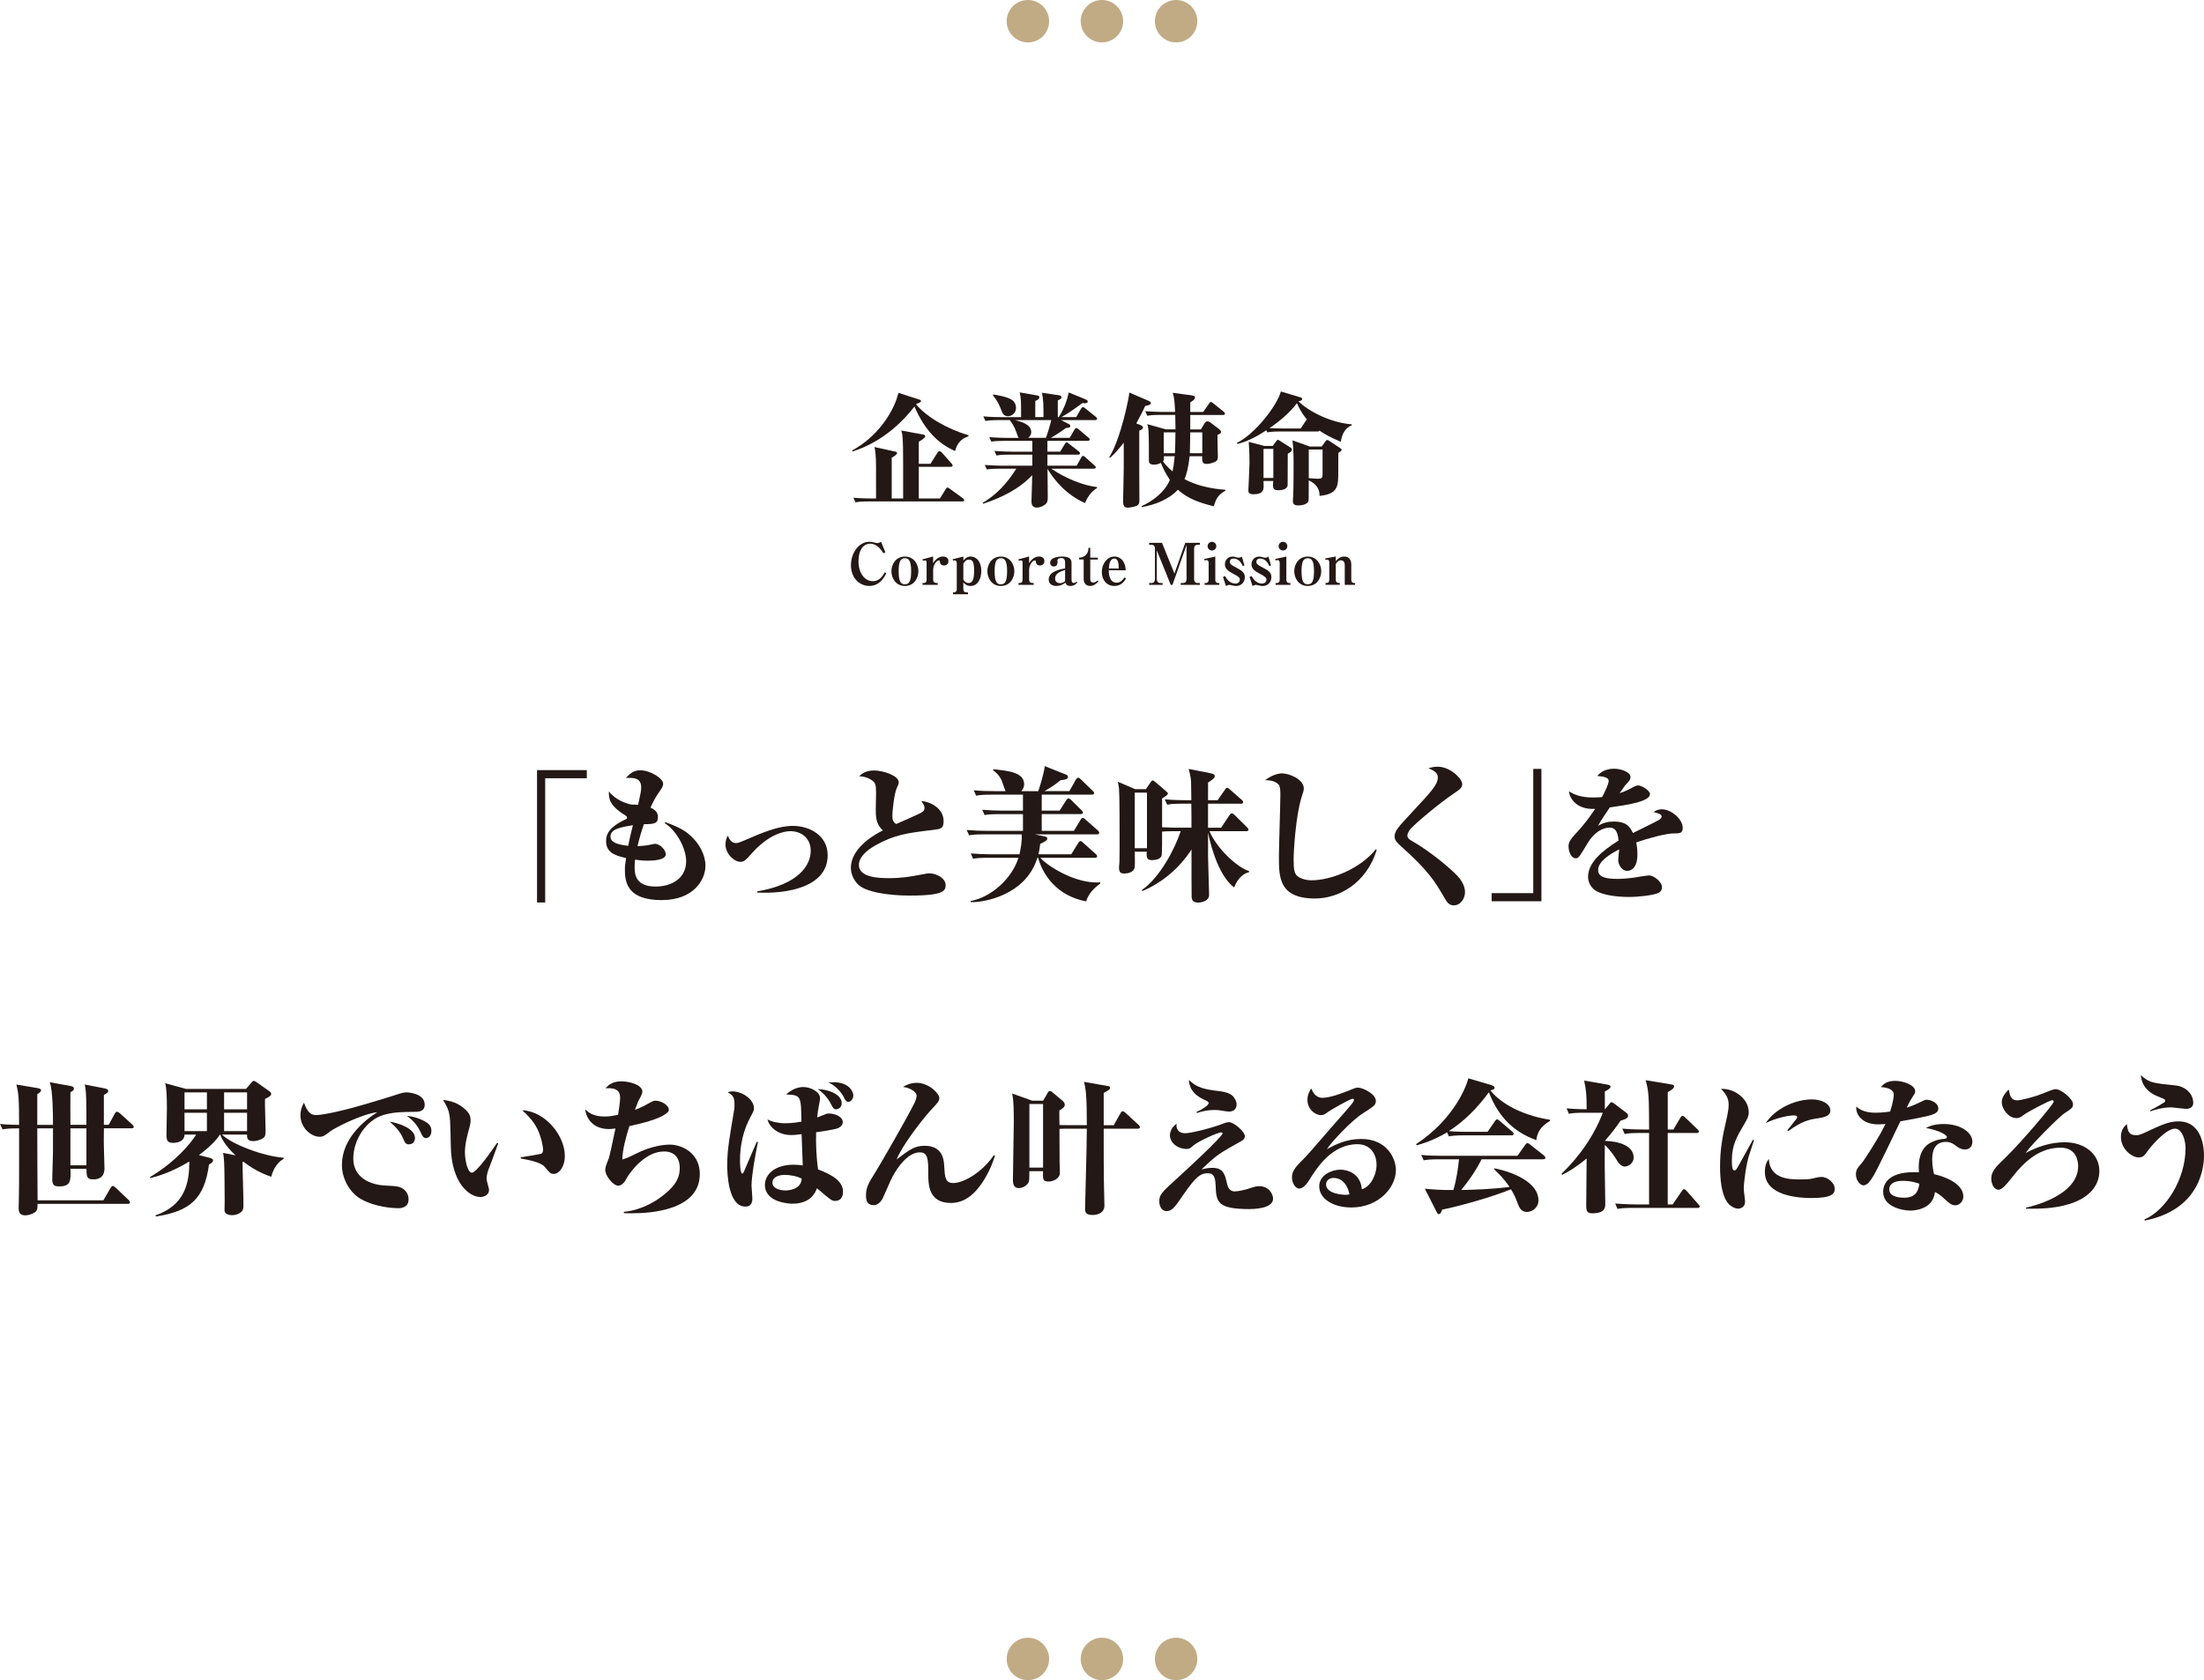 <?xml version="1.0" encoding="UTF-8"?>
<svg id="_レイヤー_2" data-name="レイヤー 2" xmlns="http://www.w3.org/2000/svg" viewBox="0 0 727.11 554.4">
  <defs>
    <style>
      .cls-1 {
        fill: #c1ab85;
      }

      .cls-1, .cls-2 {
        stroke-width: 0px;
      }

      .cls-2 {
        fill: #231815;
      }
    </style>
  </defs>
  <g id="_レイヤー_1-2" data-name="レイヤー 1">
    <g>
      <g>
        <g>
          <path class="cls-2" d="M319.44,144.02c-2.46.66-3.85,2.67-4.35,4.8-5.25-2.26-9.88-6.52-13.41-14.68-2.87,3.73-9.63,11.4-20.42,14.84l-.16-.33c9.02-4.84,14.06-13.61,15.29-19.02l6.77,2.17c.33.12.7.25.7.53,0,.41-.9.7-1.48.9l-.16.21c3.53,4.14,10.13,8.08,17.34,10.17l-.12.41ZM317.47,165.46h-30.83c-2.5,0-3.4.12-4.43.29l-.66-1.52c2.54.25,5.41.25,5.82.25h1.64c0-11.07.04-12.3-.16-14.56-.08-1.23-.25-1.89-.37-2.42l6.89,1.52c.21.04.57.16.57.49s-.45.78-1.76,1.52v13.45h3.77v-11.15c0-5.21-.04-7.09-.21-9.18-.08-1.15-.25-1.52-.41-2.09l7.17,1.31c.33.04.74.25.74.61,0,.49-1.39,1.35-2.13,1.8v7.26h3.85l2.34-3.69c.12-.16.33-.49.66-.49.25,0,.57.29.78.49l3.16,3.57s.37.41.37.66c0,.37-.29.45-.62.45h-10.54v10.46h6.97l1.93-3.12c.08-.16.33-.49.61-.49.12,0,.29.08.74.41l4.3,3.12c.21.12.41.37.41.66,0,.37-.37.41-.62.41Z"/>
          <path class="cls-2" d="M357.96,166c-6.31-2.79-10.17-7.63-12.38-11.27,0,.37.08,9.18.08,9.39,0,1.31-.21,1.6-.41,1.89-.53.7-1.93,1.48-3.2,1.48-1.76,0-1.76-1.56-1.76-2.09s.21-7.22.25-8.61c-4.35,4.63-10.29,7.5-16.2,9.43l-.16-.29c4.55-2.71,7.87-6.19,11.11-11.28h-5.29c-2.5,0-3.4.08-4.43.25l-.7-1.48c2.58.21,5.45.25,5.86.25h9.84v-3.65h-7.38c-2.5,0-3.4.08-4.43.29l-.7-1.52c2.58.2,5.45.25,5.86.25h6.64v-3.57h-9.1c-2.5,0-3.4.08-4.43.25l-.66-1.48c2.54.21,5.41.25,5.82.25h3.9c-.25-.29-.29-.45-.82-1.93-.57-1.72-1.35-2.87-2.13-3.94h-3.61c-2.5,0-3.4.12-4.43.29l-.7-1.52c2.58.25,5.45.25,5.86.25h6.6c0-5.78,0-6.07-.45-8.16l5.66.98c.29.04.82.16.82.61,0,.66-.66.94-1.35,1.23v5.33h2.71c0-3.94,0-5.41-.49-8.04l5.7.86c.45.08.7.25.7.66s-.12.49-1.19,1.02v5.49h.33c1.8-2.87,2.75-5.54,3.28-8.12l5.62,2.3c.25.12.66.33.66.7,0,.53-.78.57-1.07.57-.25,0-.57-.04-.7-.08-2.75,2.09-5.21,3.69-6.89,4.63h4.84l1.6-2.75c.16-.29.41-.53.66-.53s.53.25.78.45l3.44,2.75c.21.16.41.37.41.62,0,.41-.37.45-.62.45h-11.27l2.54,1.31c.21.08.53.29.53.66,0,.49-.49.57-1.48.66-1.8,1.35-3.77,2.58-4.96,3.24h6.23l1.6-2.75c.12-.21.33-.49.61-.49.12,0,.29.04.74.41l3.24,2.75c.21.16.41.33.41.61,0,.37-.33.45-.62.45h-13.33v3.57h4.22l1.52-2.54c.12-.2.37-.53.61-.53.21,0,.41.16.74.45l3.24,2.54c.25.16.41.37.41.62,0,.41-.37.45-.61.45h-10.13v3.65h9.64l1.52-2.71c.16-.29.37-.53.61-.53s.53.25.74.45l3.03,2.71c.25.25.41.37.41.61,0,.37-.33.45-.61.45h-14.06c4.92,3.36,10.74,5.58,15.09,6.07v.33c-2.01,1.07-3.44,3.53-3.98,4.96ZM332.59,137.34c-1.52,0-1.84-.94-2.42-2.42-.21-.53-.9-2.46-2.62-4.47l.21-.29c4.39.82,7.42,1.39,7.42,4.47,0,1.68-1.44,2.71-2.58,2.71ZM334.84,138.61c2.3.62,5.37,1.44,5.37,4.02,0,.98-.74,1.64-.98,1.85h5.82c.61-1.56,1.52-4.67,1.76-5.86h-11.97Z"/>
          <path class="cls-2" d="M377.82,133.94c-.49,1.11-1.27,2.71-2.95,5.78l1.19.45c.49.21,1.02.45,1.02.9,0,.53-.86.9-1.23,1.03v13.45c0,1.48.04,8.12.04,9.47,0,.7,0,1.56-1.11,1.97-.9.33-2.3.53-2.62.53-1.39,0-1.64-.82-1.64-2.13,0-.29.21-10.17.21-10.95v-8.36c-1.39,1.76-2.91,3.57-4.47,4.96l-.33-.12c3.89-6.27,6.6-20.05,6.64-21.4l5.99,2.58c.7.29,1.15.53,1.15.9,0,.57-1.11.82-1.89.94ZM400.41,167.06c-4.31-1.07-8.61-2.46-11.81-5.49-2.91,3.2-7.54,5-11.97,5.78v-.33c3.81-1.8,7.54-4.55,9.31-8.65-1.72-2.62-2.54-4.55-2.95-5.62-1.11.57-2.05.57-2.25.57-1.72,0-1.72-.86-1.72-1.48,0-8.77,0-10.17-.53-11.89l6.11,1.72h3.2c0-.74-.04-4.1-.08-4.76h-4.8c-2.5,0-3.4.08-4.43.29l-.66-1.52c2.54.2,5.41.25,5.82.25h4.02c-.16-3.32-.25-4.92-.82-6.31l5.94.78c.86.12,1.44.2,1.44.82,0,.57-.82,1.11-1.56,1.56v3.16h4.26l1.93-2.75c.21-.33.37-.53.62-.53.21,0,.33.04.78.41l3.44,2.79c.21.16.41.37.41.62,0,.41-.33.45-.62.45h-10.82v4.76h3.49l1.27-2.05c.21-.33.57-.62.82-.62.33,0,.7.12.98.33l2.71,2.05c.45.37.9.74.9,1.15,0,.37-.45.7-1.19.94-.04,1.11.12,6.11.12,7.13,0,.86-.08,1.39-1.07,1.85-.29.12-1.48.61-2.58.61-1.56,0-1.56-.9-1.52-2.54h-4.14c-.37,3.57-1.07,6.15-1.68,7.58,4.14,2.17,8.77,3.16,13.45,3.49v.33c-2.38,1.35-3.03,2.58-3.81,5.12ZM383.97,150.54c.04.98,0,1.35-.29,1.72,1.27,1.68,2.3,2.58,3.16,3.28.25-1.19.45-2.5.7-5h-3.57ZM383.93,142.67v6.89h3.69c.08-1.23.16-4.59.16-6.89h-3.85ZM396.64,142.67h-3.98c-.04,2.58-.08,6.35-.12,6.89h4.1v-6.89Z"/>
          <path class="cls-2" d="M442.35,145.78c-3.61-1.52-5.49-2.62-7.05-3.69-.08.12-.16.29-.62.29h-12.18c-2.5,0-3.4.12-4.43.29l-.29-.7c-1.8,1.19-5.66,3.61-9.51,4.51l-.25-.33c6.03-2.87,13.33-12.42,14.55-16.97l6.31,1.89c.45.12.7.25.7.62,0,.45-.53.57-1.19.74,3.57,3.57,11.11,7.13,17.55,7.58v.33c-2.17.86-3.24,2.91-3.61,5.45ZM424.84,149.72c0,1.07-.04,10.17-.04,10.37-.16,1.52-2.13,1.68-3.24,1.68-1.6,0-1.6-1.11-1.6-1.68,0-.04.08-1.27.08-1.39h-3.2c0,.29.04,1.6.04,1.89,0,1.31-.53,2.5-3.32,2.5-1.68,0-1.72-.78-1.72-1.31,0-.12.37-7.54.37-8.94s0-3.32-.25-7.05l5.12,1.35h2.79l1.11-1.48c.33-.45.41-.53.62-.53.16,0,.49.21.66.33l3.53,2.25c.21.12.41.37.41.7,0,.57-.7.94-1.35,1.31ZM420.08,148.12h-3.24v9.59h3.24v-9.59ZM427.87,133.03c-2.34,3.12-5.58,5.86-9.06,8.24,1.35.08,4.26.12,4.43.12h5.86l1.76-2.62q.12-.16.29-.37c-.62-.74-1.97-2.34-3.28-5.37ZM441.53,149.43c0,7.83,0,8.9-.25,10.21-.33,1.56-1.11,3.57-5.95,3.98.08-2.54-1.43-4.14-3.57-5.12,0,.82,0,6.31-.04,6.56-.21,1.72-3.24,1.72-3.44,1.72-1.68,0-1.76-.86-1.76-1.6,0-.25.12-1.44.12-1.72.12-2.5.12-9.59.12-10.86,0-2.21-.08-5.12-.37-7.3l5.74,2.05h3.9l1.15-1.6c.21-.29.41-.57.66-.57.21,0,.49.16.74.33l3.53,2.34c.25.16.49.29.49.57,0,.33-.37.57-1.07,1.02ZM436.32,148.33h-4.55v9.43c.49.04,2.01.21,2.87.21,1.68,0,1.68-.29,1.68-2.01v-7.63Z"/>
        </g>
        <g>
          <path class="cls-2" d="M291.43,182.56c-1.82-3.17-3.97-3.17-4.33-3.17-2.17,0-3.88,1.96-3.88,5.83s2.03,6.55,4.73,6.55c.51,0,2.49,0,3.91-2.93l.53.3c-.57,1.16-2.07,4.2-5.64,4.2-3.02,0-6.02-2.43-6.02-6.84,0-4.01,2.58-7.73,6.08-7.73.13,0,.84.02,1.6.23.57.17.74.21.95.21.44,0,.95-.19,1.31-.44l1.42,3.5-.67.28Z"/>
          <path class="cls-2" d="M294.08,188.49c0-2.17,1.37-4.84,4.45-4.84s4.45,2.66,4.45,4.84-1.35,4.86-4.45,4.86-4.45-2.72-4.45-4.86ZM300.59,188.49c0-3.57-.82-4.29-2.09-4.29-1.37,0-2.03.99-2.03,4.31.02,3.44.72,4.29,2.05,4.29s2.07-.82,2.07-4.31Z"/>
          <path class="cls-2" d="M304.34,192.38c.72,0,1.35,0,1.35-1.16v-5.19c0-.76,0-1.12-.53-1.12-.15,0-.46.06-.7.13l-.15-.46c1.39-.38,2.01-.53,3.53-.95v2.17c1.35-2.11,2.85-2.17,3.29-2.17,1.01,0,1.77.55,1.77,1.5,0,.68-.42,1.46-1.46,1.46-.46,0-1.29-.15-1.37-1.25-.02-.3-.06-.42-.3-.42-.91,0-1.92,1.67-1.92,3.1v3.19c0,.74.32,1.16,1.22,1.16h.3v.61h-5.02v-.61Z"/>
          <path class="cls-2" d="M314.41,195.48c.7,0,1.23-.11,1.23-1.16v-8.47c0-.63-.23-.95-.72-.95-.27,0-.4.06-.51.09l-.15-.44,3.55-.91v1.31c.48-.53,1.16-1.31,2.45-1.31,1.8,0,3.48,1.6,3.48,4.75,0,2.56-1.16,4.96-3.55,4.96-1.27,0-1.88-.65-2.38-1.18v2.15c0,.85.34,1.16,1.22,1.16h.32v.61h-4.94v-.61ZM317.81,191.3c.3.4.82,1.08,1.73,1.08,1.42,0,1.82-1.46,1.82-4.05,0-2.81-.46-3.67-1.69-3.67-.85,0-1.41.53-1.86,1.39v5.24Z"/>
          <path class="cls-2" d="M325.74,188.49c0-2.17,1.37-4.84,4.45-4.84s4.45,2.66,4.45,4.84-1.35,4.86-4.45,4.86-4.45-2.72-4.45-4.86ZM332.25,188.49c0-3.57-.82-4.29-2.09-4.29-1.37,0-2.03.99-2.03,4.31.02,3.44.72,4.29,2.05,4.29s2.07-.82,2.07-4.31Z"/>
          <path class="cls-2" d="M336,192.38c.72,0,1.35,0,1.35-1.16v-5.19c0-.76,0-1.12-.53-1.12-.15,0-.46.06-.7.13l-.15-.46c1.39-.38,2.01-.53,3.53-.95v2.17c1.35-2.11,2.85-2.17,3.29-2.17,1.01,0,1.77.55,1.77,1.5,0,.68-.42,1.46-1.46,1.46-.46,0-1.29-.15-1.37-1.25-.02-.3-.06-.42-.3-.42-.91,0-1.92,1.67-1.92,3.1v3.19c0,.74.32,1.16,1.22,1.16h.3v.61h-5.02v-.61Z"/>
          <path class="cls-2" d="M355.45,192.08c-.8,1.27-2.05,1.27-2.34,1.27-1.22,0-1.46-.66-1.63-1.1-.84.7-1.88,1.1-2.96,1.1-1.37,0-2.55-.65-2.55-2.13,0-2.66,3.72-3.36,5.41-3.69v-2.01c0-.63-.3-1.39-1.2-1.39-.27,0-1.33.11-1.33.72,0,.1.04.55.04.67,0,1.01-.66,1.41-1.22,1.41-.65,0-1.22-.46-1.22-1.22,0-2.07,3.67-2.07,3.93-2.07,3,0,3.12,1.29,3.12,2.24v5.15c0,.95.15,1.31.78,1.31.4,0,.7-.17.93-.4l.23.13ZM351.39,188.07c-1.61.51-3.31,1.12-3.31,2.83,0,1.46,1.33,1.52,1.61,1.52.38,0,1.14-.13,1.69-.67v-3.69Z"/>
          <path class="cls-2" d="M359.68,184.61v6.48c0,.68.28,1.12.99,1.12.57,0,1.03-.29,1.44-.68l.28.32c-.55.59-1.42,1.5-2.75,1.5-1.18,0-2.13-.74-2.13-2.36v-6.38h-1.5v-.61c.61-.04,1.16-.06,1.84-.55.78-.55,1.22-1.5,1.22-2.18v-.51h.61v3.25h2.49v.61h-2.49Z"/>
          <path class="cls-2" d="M371.47,190.9c-.49.8-1.5,2.45-3.82,2.45-2.56,0-4.16-1.99-4.16-4.62s1.73-5.09,4.18-5.09c.99,0,3.51.53,3.72,4.54h-5.6c-.02.72.04,4.1,2.58,4.1,1.31,0,2.09-1.01,2.64-1.77l.46.38ZM369.08,187.57c-.04-1.42-.08-3.25-1.44-3.25-1.62,0-1.75,2.26-1.82,3.25h3.27Z"/>
          <path class="cls-2" d="M383.35,179.12l4.1,10.14,3.57-10.14h4.84v.63h-.67c-.91,0-1.25.53-1.25,1.31v9.99c0,.85.42,1.33,1.25,1.33h.67v.61h-6.33v-.61h.65c.91,0,1.27-.48,1.27-1.33v-11.23l-4.64,13.17h-.57l-4.6-11.38v9.44c0,.85.42,1.33,1.25,1.33h.67v.61h-4.45v-.61h.67c.85,0,1.25-.51,1.25-1.33v-9.99c0-.8-.36-1.31-1.25-1.31h-.67v-.63h4.22Z"/>
          <path class="cls-2" d="M400.92,191.37c0,.48.27,1.01.95,1.01h.4v.61h-4.88v-.61h.4c.7,0,.95-.55.95-1.01v-5.6c0-.48-.15-.95-.7-.95-.04,0-.32,0-.65.11l-.11-.49,3.65-.8v7.73ZM401.27,180.22c0,.8-.65,1.42-1.44,1.42s-1.44-.63-1.44-1.42.67-1.44,1.44-1.44,1.44.63,1.44,1.44Z"/>
          <path class="cls-2" d="M410.55,186.59l-.57.17c-.34-.74-1.14-2.45-3.02-2.45-.91,0-1.25.53-1.25,1.06,0,.57.25.97,2.24,1.98,1.94.99,2.72,1.71,2.72,3.1,0,1.73-1.25,2.91-2.89,2.91-.17,0-.53-.02-1.12-.15-.13-.04-.97-.23-1.06-.23-.4,0-.87.23-1.16.38l-.97-3,.7-.27c1.2,2.47,3.15,2.47,3.44,2.47.68,0,1.41-.44,1.41-1.27,0-.65-.25-.97-2.24-2.01-1.63-.84-2.68-1.65-2.68-3.08s1.06-2.55,2.54-2.55c.21,0,.46,0,1.06.19.53.15.68.17.89.17.65,0,.91-.19,1.1-.36l.86,2.94Z"/>
          <path class="cls-2" d="M419.32,186.59l-.57.17c-.34-.74-1.14-2.45-3.02-2.45-.91,0-1.25.53-1.25,1.06,0,.57.25.97,2.24,1.98,1.94.99,2.72,1.71,2.72,3.1,0,1.73-1.25,2.91-2.89,2.91-.17,0-.53-.02-1.12-.15-.13-.04-.97-.23-1.06-.23-.4,0-.87.23-1.16.38l-.97-3,.7-.27c1.2,2.47,3.15,2.47,3.44,2.47.68,0,1.41-.44,1.41-1.27,0-.65-.25-.97-2.24-2.01-1.63-.84-2.68-1.65-2.68-3.08s1.06-2.55,2.55-2.55c.21,0,.46,0,1.06.19.53.15.68.17.89.17.65,0,.91-.19,1.1-.36l.85,2.94Z"/>
          <path class="cls-2" d="M424.36,191.37c0,.48.27,1.01.95,1.01h.4v.61h-4.88v-.61h.4c.7,0,.95-.55.95-1.01v-5.6c0-.48-.15-.95-.7-.95-.04,0-.32,0-.65.11l-.11-.49,3.65-.8v7.73ZM424.7,180.22c0,.8-.65,1.42-1.44,1.42s-1.44-.63-1.44-1.42.67-1.44,1.44-1.44,1.44.63,1.44,1.44Z"/>
          <path class="cls-2" d="M426.98,188.49c0-2.17,1.37-4.84,4.45-4.84s4.45,2.66,4.45,4.84-1.35,4.86-4.45,4.86-4.45-2.72-4.45-4.86ZM433.5,188.49c0-3.57-.82-4.29-2.09-4.29-1.37,0-2.03.99-2.03,4.31.02,3.44.72,4.29,2.05,4.29s2.07-.82,2.07-4.31Z"/>
          <path class="cls-2" d="M437.18,184.27l3.5-.63v1.52c.74-.82,1.5-1.52,2.83-1.52,1.65,0,2.28,1.27,2.28,2.58v5.11c0,.57.28,1.04.93,1.04h.3v.61h-3.38v-6.54c0-.72-.28-1.56-1.27-1.56-.8,0-1.22.53-1.69,1.2v5.22c0,1.06.74,1.06,1.31,1.06v.61h-4.69v-.61h.3c.65,0,.93-.36.93-1.06v-5.77c0-.27-.1-.87-.7-.87-.15,0-.23.02-.53.1l-.11-.49Z"/>
        </g>
        <g>
          <path class="cls-2" d="M179.86,256.79v41h-2.69v-43.68h16.42v2.69h-13.73Z"/>
          <path class="cls-2" d="M218.4,297.01c-10.9,0-12.24-5.23-12.24-9.94,0-1.1,0-1.39.38-3.94-4.22-.91-6.58-2.11-6.58-5.62,0-1.44.19-3.84,5.09-6.48.24-.14,1.44-.67,1.63-.82.14-.1.19-.24.19-.43,0-.34-.38-.62-.62-.77-5.28-3.26-5.42-5.47-5.38-7.87,2.3,2.93,5.71,3.89,6.53,4.13.86.24,1.1.24,3.12.29.82-3.74,1.01-4.61,1.01-5.76,0-3.12-2.5-3.12-4.18-3.12h-.86c1.82-2.02,3.12-2.5,4.85-2.5,3.12,0,7.44,2.64,7.44,4.42,0,.48-.14,1.06-.82,2.02-1.39,1.97-1.87,2.69-3.36,5.86,1.97.91,2.45,1.92,2.45,3.12,0,2.11-1.06,2.35-4.61,2.35-.58,1.58-1.54,4.66-2.11,7.25,1.39-.05,3.07-.19,4.51-.53.14-.05.91-.24,1.3-.24,1.44,0,3.5,1.92,3.5,3.46,0,1.97-4.27,2.11-6,2.11s-3.07-.19-4.13-.34c-.1.58-.14,1.3-.14,2.4,0,1.97,0,6.48,6.91,6.48,5.09,0,10.08-2.54,10.08-8.4,0-3.98-2.93-9.89-7.06-12.53l.14-.34c4.66,1.68,6.67,2.93,8.35,4.46,2.93,2.64,4.94,6.34,4.94,9.94,0,4.75-4.03,11.33-14.35,11.33ZM201.41,276.04c0,1.87,2.02,2.59,5.81,3.07.58-2.69,1.06-4.8,1.58-6.82-4.75.77-7.39,1.44-7.39,3.74Z"/>
          <path class="cls-2" d="M249.79,294.13c13.63-2.3,17.67-8.59,17.67-13.39,0-4.37-3.31-6.48-6.72-6.48-2.11,0-7.2,1.01-12.96,7.58-1.58,1.78-2.26,2.54-3.5,2.54-2.06,0-4.94-2.64-4.94-5.71,0-1.39.38-2.21.77-2.93.34.82,1.06,2.45,2.64,2.45.53,0,1.1-.14,2.69-.82,6.1-2.64,11.19-4.85,16.18-4.85,5.28,0,11.43,3.02,11.43,9.7,0,10.37-13.11,12.82-23.23,12.29v-.38Z"/>
          <path class="cls-2" d="M300.34,295.52c-7.3,0-14.79-1.15-17.33-3.74-1.3-1.34-2.3-3.31-2.3-5.38,0-7.01,8.69-11.47,10.56-12.39-2.35-2.11-2.35-4.61-2.35-7.06,0-.86.1-4.51.1-5.28,0-2.74-.24-3.41-1.34-4.18-.24-.19-1.87-1.3-4.22-1.34.58-.62,1.92-1.92,4.94-1.92,2.78,0,8.11,1.63,8.11,3.94,0,.38-.19.82-.72,2.02-.72,1.68-1.39,6.91-1.39,9.02,0,.72,0,1.97,1.25,2.69,1.34-.62,7.68-3.31,8.59-3.94.48-.29.77-.82.77-1.39,0-.72-.53-1.49-1.06-2.26,2.69.14,7.34,2.26,7.34,6.58,0,2.54-.82,2.64-3.7,2.98-8.4,1.01-12.48,1.54-18.82,5.09-.77.43-5.42,3.02-5.42,6.43,0,4.22,6.67,4.37,10.03,4.37,3.89,0,7.01-.48,10.9-1.25,1.39-.29,1.87-.34,2.3-.34,2.64,0,5.38,1.82,5.38,3.79,0,1.73-.05,3.55-11.62,3.55Z"/>
          <path class="cls-2" d="M358.37,297.44c-9.7-1.82-14.35-8.78-15.89-14.4h-.24c-3.84,12.43-17.76,14.79-21.99,14.64v-.38c6.62-1.2,13.58-7.3,15.75-14.26h-9.79c-3.31,0-4.27.14-5.18.34l-.77-1.78c2.26.19,4.51.29,6.82.29h9.26c.29-1.34.91-4.37.72-6.58h-12.15c-3.31,0-4.27.14-5.18.34l-.82-1.78c2.3.19,4.56.29,6.86.29h11.71v-5.52h-7.49c-3.31,0-4.27.14-5.18.29l-.77-1.73c2.26.19,4.56.29,6.82.29h6.62v-5.28h-10.23c-3.36,0-4.27.19-5.23.34l-.77-1.78c2.26.24,4.56.29,6.86.29h3.65c-.29-.48-1.1-3.07-1.34-3.6-.91-1.87-1.97-2.69-2.78-3.26v-.38c5.14.53,10.22,1.06,10.22,4.94,0,.96-.38,1.68-.91,2.3h5.57c.29-.82,1.78-5.28,2.16-8.26l6.96,2.78c.24.1.67.29.67.77,0,.86-1.2.96-2.45,1.1-1.58,1.34-2.69,2.06-5.28,3.6h8.21l2.16-3.84c.1-.19.43-.58.72-.58s.67.29.86.48l3.94,3.84c.19.19.48.48.48.72,0,.53-.48.53-.72.53h-16.56v5.28h5.9l2.21-3.46c.1-.19.43-.58.72-.58.24,0,.58.29.82.48l3.46,3.41c.1.1.48.48.48.77,0,.48-.48.53-.77.53h-12.82v5.52h10.61l2.21-3.65c.1-.19.38-.62.72-.62.24,0,.62.29.82.48l4.13,3.65s.48.43.48.77c0,.48-.43.53-.72.53h-20.55l3.17.67c.62.14.96.29.96.67,0,.67-.58.96-2.35,1.82-.1.91-.19,1.92-.58,3.41h10.85l2.3-3.74c.1-.19.48-.62.72-.62.29,0,.77.43.86.53l4.13,3.7s.53.43.53.77c0,.48-.48.53-.72.53h-18c1.73,2.21,11.19,8.69,19.73,8.11v.38c-1.15.86-3.84,2.88-4.61,5.9Z"/>
          <path class="cls-2" d="M407.19,292.84c-4.56-3.26-7.44-12.1-8.64-18.05v8.02c0,.67.34,12.19.34,12.48,0,2.26-3.07,2.54-3.55,2.54-1.97,0-2.11-1.06-2.21-1.73-.05-.43-.05-10.8-.05-15.79-3.94,6.1-9.55,10.9-16.23,13.73l-.14-.34c5.86-4.13,10.75-13.25,12.82-19.44h-2.26c-2.5,0-3.36.1-3.89.14.05,2.4-.05,7.34-.1,7.68-.24,1.44-2.02,1.73-3.26,1.73-1.44,0-1.92-.62-1.68-2.78h-3.98c0,.14.1,3.79,0,4.94-.19,2.06-2.59,2.26-3.46,2.26-1.39,0-1.73-.58-1.73-2.06,0-.34.1-1.2.14-1.82.05-1.15.05-6.05.05-7.49,0-2.98,0-14.64-.19-16.61-.1-.86-.24-1.63-.38-2.3l5.71,2.45h3.55l1.49-2.21c.29-.43.48-.67.77-.67.24,0,.48.24.91.58l3.31,2.83c.43.38.77.67.77.96,0,.38-1.2,1.15-1.92,1.58v9.5c1.49.1,4.56.14,4.75.14h4.94v-3.41c0-.72-.05-3.84-.05-4.51h-2.78c-2.93,0-3.98.1-5.18.34l-.82-1.78c3.02.29,6.38.29,6.87.29h1.92c-.05-1.01-.05-5.42-.1-6.34-.1-1.25-.53-3.17-.77-3.98l7.25,1.44c.86.19,1.34.38,1.34.91,0,.43,0,.72-2.21,2.16v5.81h3.17l2.4-3.46c.19-.29.38-.62.72-.62s.67.29.91.53l3.94,3.46c.19.19.43.43.43.72,0,.48-.38.53-.72.53h-10.85v7.92h4.32l2.78-4.18c.24-.38.43-.58.72-.58.34,0,.62.24.86.48l4.22,4.18c.19.14.43.43.43.72,0,.43-.34.53-.72.53h-12.15c2.5,5.76,9.07,11.9,13.06,13.15v.38c-1.54.34-3.6,1.63-4.9,5.04ZM378.39,261.54h-4.03v18.34h4.03v-18.34Z"/>
          <path class="cls-2" d="M433.83,296.48c-11.91,0-11.91-7.1-11.91-13.68,0-3.26.48-17.57.48-20.45,0-.96,0-2.4-.38-3.17-.43-.77-1.97-1.82-4.66-1.73,2.02-1.54,4.08-2.26,5.57-2.26,2.35,0,7.2,1.92,7.2,4.99,0,.67-.24,1.3-.72,2.83-1.97,6.19-2.64,17.95-2.64,20.55,0,3.6.19,5.09,1.97,6,1.15.62,2.59.91,3.89.91,6.58,0,16.08-3.79,21.31-10.27l.24.29c-3.5,11.19-12.67,15.99-20.35,15.99Z"/>
          <path class="cls-2" d="M479.62,298.74c-1.54,0-2.21-1.01-2.93-2.21-3.31-5.71-5.33-9.12-14.79-17.57-1.82-1.63-1.82-2.45-1.82-2.93,0-1.82,1.2-3.12,5.57-7.82,6.58-7.06,8.69-9.31,8.69-11.67,0-1.15-.58-2.02-3.07-3.02.67-.24,1.49-.53,3.02-.53,4.22,0,8.11,4.03,8.11,5.71,0,1.25-.86,1.82-2.69,3.07-4.75,3.22-11.52,8.83-14.16,11.52-.67.67-1.25,1.73-1.25,2.4,0,.58.29,1.15,1.68,1.92,6.48,3.65,14.21,10.37,15.55,12.24.67.86,1.78,2.59,1.78,4.51s-1.3,4.37-3.7,4.37Z"/>
          <path class="cls-2" d="M492.1,297.4v-2.69h13.73v-41h2.69v43.68h-16.42Z"/>
          <path class="cls-2" d="M552.29,274.98c-2.78.05-8.4,1.58-12.48,2.98.14.67.38,2.06.38,3.98,0,4.13-1.78,5.42-3.41,5.42-1.78,0-2.93-2.16-2.93-3.55,0-.58.29-3.02.34-3.55-3.22,1.63-6.96,4.03-6.96,6.82,0,2.35,2.45,2.93,6.53,2.93.48,0,3.74-.05,7.34-.77,1.06-.19,2.54-.34,2.88-.38,1.73,0,4.32,2.21,4.32,3.84,0,.86-.38,1.58-1.25,1.97-1.63.72-6.24,1.3-9.7,1.3-4.66,0-9.41-.82-11.38-2.4-1.39-1.1-2.06-2.78-2.06-4.22,0-4.61,4.37-8.45,10.08-12-.24-1.87-.58-4.27-2.93-4.27s-5.18,1.58-7.3,5.14c-2.69,4.46-2.93,4.99-3.94,4.99-1.39,0-2.35-2.06-2.35-3.94,0-1.01.19-1.92,2.64-4.51,3.41-3.6,6-7.68,6.14-7.87-5.9.38-8.4-3.26-8.64-5.76,1.44.86,3.6,2.02,7.92,2.02,1.34,0,2.4-.1,3.02-.14.77-1.44,2.16-4.27,2.16-5.33,0-1.3-2.21-1.49-3.74-1.63,1.78-2.3,4.7-2.4,5.47-2.4,2.54,0,5.47,1.2,5.47,2.74,0,.82-.48,1.34-.86,1.78-.82.82-1.01,1.06-2.74,3.55.91-.29,2.26-.77,4.46-1.97.77-.43,1.2-.58,1.68-.58,1.2,0,3.89,1.73,3.89,2.83,0,2.54-7.78,3.65-13.25,4.42-1.34,1.97-3.02,4.42-3.89,6.1,1.58-1.01,3.26-1.44,5.14-1.44,4.37,0,5.42,1.82,6.38,3.79,1.39-.72,8.16-3.98,8.74-4.42.38-.29.72-.58.72-.96,0-.82-.77-1.01-2.64-1.54.82-.62,1.68-.91,2.69-.91,3.22,0,6.91,3.31,6.91,6.14,0,1.82-1.1,1.82-2.88,1.82Z"/>
          <path class="cls-2" d="M35.86,371.16l2.02-3.7c.19-.38.43-.62.72-.62s.72.29.91.48l4.13,3.74c.29.29.48.48.48.77,0,.43-.43.48-.72.48h-9.12c-.05,4.42-.05,4.9,0,6.29,0,1.1.19,5.91.19,6.91,0,3.65-2.88,3.65-3.74,3.65-2.16,0-2.16-1.01-2.21-3.5h-5.28c.14,3.75.19,5.81-3.6,5.81-1.82,0-2.4-.38-2.4-2.54,0-1.39.24-7.54.24-8.79v-7.82h-5.18c0,3.79.05,20.35.1,23.76h21.7l2.4-4.13c.1-.14.38-.62.72-.62.29,0,.72.38.91.53l4.27,4.08c.14.14.48.48.48.77,0,.43-.38.53-.72.53H12.39c0,.86,0,1.63-.29,2.16-.48.91-2.54,1.63-3.74,1.63-1.82,0-2.21-.96-2.21-2.5,0-.29.05-1.58.05-1.82.1-3.12.1-8.64.1-11.14v-13.25c-2.93,0-4.03.1-5.47.34l-.82-1.78c2.4.24,5.09.29,6.29.29,0-8.3-.14-10.51-.91-13.3l6.91,1.15c.77.14,1.25.34,1.25.72,0,.48-.62.91-1.25,1.3v10.13h5.18c0-3.55-.05-11.33-1.06-14.07l6.86,1.25c.43.1,1.1.19,1.1.86,0,.58-.43.82-1.15,1.2,0,.48-.05,10.18,0,10.75h5.28c0-6.77,0-11.47-.58-13.3l6.48,1.25c.43.1,1.3.29,1.3.86,0,.43-.38.72-1.44,1.34v9.84h1.58ZM28.51,384.51v-12.19h-5.28v12.19h5.28Z"/>
          <path class="cls-2" d="M89.48,388.3c-1.78-.62-5.14-1.87-9.22-4.99l-.24.14c0,3.98.29,10.32.29,14.26,0,1.15-.14,1.78-.91,2.35-.96.72-2.06.91-2.83.91-1.15,0-2.5-.43-2.5-1.54,0-.48.05-2.45.05-2.93,0-2.74-.05-11.04-.19-13.25-.14-1.68-.19-2.11-.34-2.83l4.13.82c-3.36-3.07-4.66-5.66-5.09-6.86h-.1c-.43.86-2.64,3.65-6.91,6.77l3.46.86c.86.24,1.2.48,1.2.86,0,.43-.24.82-1.34,1.39-1.49,11.23-6.24,15.46-17.52,17.14l-.1-.38c9.89-3.41,11.14-10.99,11.14-17.76-6.19,3.74-10.75,4.94-12.87,5.47l-.1-.34c8.45-4.99,13.73-11.47,15.22-14.02h-3.84c0,2.02-1.87,2.74-3.84,2.74-1.73,0-2.11-.82-2.11-2.54,0-1.25.14-7.49.14-8.88,0-3.31-.1-6.86-.58-8.26l6.86,1.87h19.83l1.68-1.97c.29-.34.58-.67.82-.67s.53.14.77.29l4.08,2.88c.38.24.96.67.96,1.06,0,.72-.96,1.2-2.06,1.73v2.21c0,1.1.19,6.62.19,7.87,0,1.68,0,2.3-.86,2.88-1.15.77-2.74.96-3.22.96-2.06,0-2.06-1.25-2.02-2.16h-8.26c3.22,3.22,13.63,7.15,20.31,7.63v.38c-1.73.96-3.26,2.83-4.08,5.9ZM68.26,360.46h-7.39v5.57h7.39v-5.57ZM68.26,367.18h-7.39v6.05h7.39v-6.05ZM81.51,360.46h-7.58v5.57h7.58v-5.57ZM81.51,367.18h-7.58v6.05h7.58v-6.05Z"/>
          <path class="cls-2" d="M136.66,366.89c-3.17,0-6.72,0-10.13,1.01-5.71,1.68-9.98,8.16-9.98,14.4s5.57,8.64,10.42,8.88c4.18.24,4.99.24,6.43,1.44,1.01.86,1.39,2.06,1.39,3.07,0,2.69-2.21,2.98-3.5,2.98s-7.25-.24-12.15-2.98c-3.55-1.97-6.34-6.53-6.34-11.23,0-8.54,6.96-14.45,11.67-17.47-4.94.58-13.73,4.99-15.46,6.29-1.97,1.49-2.4,1.82-3.6,1.82-2.64,0-6.29-2.83-6.29-7.06,0-1.73.48-3.02,1.15-4.18,1.3,3.46,2.4,4.08,4.13,4.08.77,0,5.38-.43,16.13-3.6,3.7-1.1,7.34-2.16,10.94-3.36.91-.29,1.78-.53,2.69-.53.24,0,5.95.24,5.95,4.03,0,2.4-2.11,2.4-3.46,2.4ZM134.93,377.6c-1.15,0-1.39-.67-1.82-1.68-1.1-2.78-3.26-4.71-4.56-5.81,3.02.48,8.35,2.26,8.35,5.42,0,.86-.48,2.06-1.97,2.06ZM140.45,375.53c-.72,0-1.1-.62-1.87-2.3-.91-1.97-2.4-3.6-4.37-5.04,3.65.34,6,1.87,6.48,2.16,1.06.67,1.63,1.49,1.63,2.83,0,1.01-.48,2.35-1.87,2.35Z"/>
          <path class="cls-2" d="M161.14,385.95c-.34.91-.62,2.16-.62,3.07,0,.58.82,3.07.82,3.6,0,1.39-1.2,2.35-2.88,2.35-3.5,0-9.5-4.37-9.74-16.71-.05-2.88-.14-7.44-.24-8.59-.29-3.26-.82-4.18-2.3-6.72,2.11.24,5.33.86,7.92,3.75.67.77,1.15,1.44,1.15,3.07,0,.82-.19,1.54-.38,2.26-.62,2.26-1.49,5.38-1.49,8.16s.91,6.77,2.3,6.77c1.54,0,6.96-7.83,8.3-9.84l.38.14c-.82,2.4-2.3,6.29-3.22,8.69ZM182.69,387.34c-1.06,0-1.25-.24-2.98-2.3-1.25-1.54-5.18-2.26-7.92-2.78v-.38c2.78-.43,6.19-1.01,6.67-1.15.38-.1.72-.58.72-1.39s-.62-4.32-1.97-6.96c-1.39-2.78-3.65-4.85-4.94-6.05,7.87.43,14.07,8.59,14.07,15.03,0,3.79-1.97,6-3.65,6Z"/>
          <path class="cls-2" d="M208.56,400.35c-1.15,0-1.92,0-2.74-.05v-.43c2.98-.24,8.93-1.63,14.69-6.91,3.26-3.02,3.74-5.38,3.74-7.68,0-1.58-.53-5.33-5.18-5.33-6.24,0-10.9,6.62-11.86,8.06-.19.34-.96,1.63-1.15,1.92-.48.58-1.2,1.3-2.11,1.3-1.73,0-4.27-3.31-4.27-5.14,0-.91.24-1.58,1.15-3.84.24-.62,1.39-5.9,2.21-9.89-1.15.14-1.44.19-2.16.19-6.48,0-7.73-5.18-7.82-6.48,1.2,1.1,2.69,2.35,6.43,2.35,1.54,0,2.54-.19,4.42-.58.1-.58.67-4.27.67-5.47,0-1.68-.43-3.6-4.8-3.26,1.73-2.21,4.18-2.3,5.23-2.3,2.64,0,6.91,1.15,6.91,3.41,0,.62-.53,1.58-.67,1.87-.77,1.34-.86,1.63-1.78,4.13.53-.19,2.5-.96,4.22-1.97,1.44-.82,1.92-1.06,2.59-1.06,1.68,0,4.37,1.34,4.37,3.07,0,.43-.34.77-1.06,1.3-2.54,1.92-8.54,3.26-11.95,4.03-1.01,3.17-2.26,7.58-2.35,10.99.91-.24,1.49-.38,4.46-1.87,5.09-2.59,9.31-3.02,11.23-3.02,4.03,0,9.89,2.78,9.89,9.7,0,12-16.32,12.96-22.32,12.96Z"/>
          <path class="cls-2" d="M247.92,391.08c0,.67.29,3.7.29,4.32,0,1.78-.67,2.74-2.3,2.74-5.76,0-6-11.33-6-13.63,0-5.23.82-9.46,2.26-18.1.19-1.06.14-2.02.14-2.16,0-2.3-.72-3.02-2.21-3.79.72-.34,1.25-.34,1.54-.34,3.22,0,7.1,2.64,7.1,5.57,0,.67-.1.91-1.15,2.88-2.4,4.42-3.46,9.31-3.46,14.3,0,.48,0,4.37.77,4.37.29,0,.48-.48.67-.96.62-1.54,3.55-8.26,4.13-9.6l.34.19c-.72,3.41-2.11,11.18-2.11,14.21ZM275.53,396.27c-1.15,0-1.63-.43-6-4.18-.72,1.97-2.5,5.09-8.16,5.09-1.01,0-9.02-.38-9.02-6.19,0-3.6,3.46-6.67,9.41-6.67,1.3,0,2.26.1,3.07.24-.05-1.63-.34-8.83-.38-10.32-2.16.29-2.88.29-3.46.29-4.42,0-7.25-2.74-7.78-5.14,1.44.77,3.55,1.25,5.81,1.25,2.4,0,4.51-.38,5.38-.53-.14-8.59-.14-8.74-5.04-8.98,1.58-1.44,3.55-2.45,5.71-2.45s5.47,1.49,5.47,3.7c0,.38-.19,1.44-.38,2.4-.24,1.2-.43,2.4-.58,3.94.58-.19,1.39-.53,2.59-1.01.53-.24.77-.29,1.25-.29,1.82,0,4.61.91,4.61,2.88,0,1.15-1.15,1.73-1.49,1.92-1.01.48-5.86,1.2-7.3,1.39-.14,3.89.1,8.4.62,12.24,4.08,1.58,8.26,3.65,8.26,7.39,0,.72-.19,3.02-2.59,3.02ZM258.77,387.68c-.91,0-3.94.29-3.94,2.59,0,1.73,2.16,2.54,4.32,2.54.96,0,5.18-.29,5.33-3.89-1.49-.86-3.98-1.25-5.71-1.25ZM275.77,366.03c-.72,0-.96-.43-1.63-1.73-1.34-2.59-2.98-3.94-4.37-4.94,3.41.1,7.92,1.68,7.92,4.66,0,1.39-1.1,2.02-1.92,2.02ZM279.89,363.58c-.58,0-1.01-.43-1.49-1.49-.38-.86-2.3-3.79-5.14-4.9.86-.05,1.2-.1,1.63-.1,5.42,0,6.62,3.26,6.62,4.42s-.91,2.06-1.63,2.06Z"/>
          <path class="cls-2" d="M324.82,389.02c-3.36,5.57-7.01,7.92-11.14,7.92-7.44,0-7.44-6.29-7.44-9.6,0-4.42,0-7.1-2.74-7.1-3.89,0-7.25,4.61-9.17,8.26-.58,1.06-2.64,5.95-3.12,6.91-.67,1.3-1.78,2.26-2.88,2.26-1.97,0-2.64-1.1-2.64-3.17,0-2.78,1.01-4.37,2.98-7.49,1.87-3.02,10.27-17.57,12.96-22.95.34-.67.77-1.78.77-2.54,0-.91-1.49-2.45-4.51-2.88.77-.43,2.3-1.34,4.51-1.34,4.13,0,7.49,3.6,7.49,4.99,0,1.06-.67,1.73-2.11,3.26-2.16,2.21-9.55,11.28-12,17.04,4.37-3.31,5.95-4.51,9.31-4.51,6.05,0,6.34,4.85,6.43,7.01.19,3.26.29,5.28,2.98,5.28,3.07,0,9.22-3.12,13.39-9.22l.34.24c-.34,1.06-1.25,4.03-3.41,7.63Z"/>
          <path class="cls-2" d="M344.16,363.15l1.34-2.3c.29-.53.48-.86.91-.86.34,0,.62.29,1.2.77l2.98,2.5c.38.34.67.77.67,1.25,0,.77-.53,1.15-1.78,1.92,0,1.01,0,4.27.05,4.8.38,0,2.64.05,3.12.05h5.9c0-9.89-.34-12.1-.96-14.3l7.97,1.39c.24.05.67.14.67.53,0,.53-.38.82-2.11,1.73v10.66h3.31l2.26-4.03c.19-.34.43-.58.72-.58.24,0,.67.29.86.48l4.37,4.03c.14.14.43.43.43.72,0,.43-.38.53-.72.53h-11.23c0,8.83,0,12.19.05,16.71,0,1.39.19,7.44.19,8.69,0,2.26-2.11,3.07-3.89,3.07-2.26,0-2.5-.96-2.5-2.02,0-.82.43-17.28.48-19.39.05-1.63.1-5.62.1-7.06h-6.77c-.67,0-1.68,0-2.26.05,0,4.85.05,9.75.05,11.38,0,.43.1,2.69.1,3.07,0,2.16-2.54,2.93-3.7,2.93-1.97,0-1.92-.72-1.87-3.41h-4.51c0,1.34,0,2.83-.14,3.31-.34,1.25-1.87,2.26-3.31,2.26-1.34,0-1.97-.82-1.97-2.64,0-2.98.29-16.22.29-18.91,0-3.94,0-7.01-.53-9.65l6.58,2.35h3.65ZM339.6,364.3v20.98h4.51v-20.98h-4.51Z"/>
          <path class="cls-2" d="M412.37,398.96c-10.8,0-11.14-2.26-11.33-7.92-.14-3.74-1.39-3.89-2.74-3.89-1.97,0-3.55.72-7.83,6.96-2.74,4.03-3.74,5.52-5.57,5.52-2.06,0-2.45-2.3-2.45-3.22,0-2.11.72-2.93,5.57-7.3,2.06-1.87,15.31-14.02,15.31-15.12,0-.14-.1-.34-.53-.34-1.01,0-7.63,2.98-9.26,4.46-.67.62-1.15,1.01-1.87,1.01-3.6,0-5.71-2.4-5.71-4.51,0-.48.19-2.5,2.26-3.84-.05.29-.1.43-.1.62,0,.82.43,2.54,2.88,2.54,1.92,0,8.98-1.73,13.01-3.36.48-.19.96-.29,1.39-.29,1.73,0,5.28,3.17,5.28,4.56,0,.91-.48,1.3-1.25,1.73-7.44,4.18-7.97,4.46-13.06,9.31.91-.24,2.06-.53,3.6-.53,3.6,0,4.13,2.16,4.75,4.9.24,1.01.62,2.88,2.69,2.88.96,0,3.31-.53,3.7-.67,3.02-.96,3.36-1.06,4.32-1.06,3.12,0,4.56,2.54,4.56,4.13,0,3.41-6.82,3.41-7.63,3.41ZM405.36,366.79c-.53,0-2.93-.43-3.41-.48-.38,0-.82-.05-1.2-.05-2.78,0-4.71.62-5.91,1.01l-.05-.38c1.82-.82,3.94-2.16,3.94-2.88,0-.43-.14-.53-1.58-1.2-4.7-2.16-4.85-5.38-4.94-6.48,2.54,2.5,4.9,3.12,10.27,3.74.24.05,2.98.34,4.18,1.54.29.34,1.3,1.44,1.3,2.83s-.86,2.35-2.59,2.35Z"/>
          <path class="cls-2" d="M445.78,398.43c-5.9,0-10.56-2.83-10.56-7.01,0-3.74,4.27-5.47,6.96-5.47,1.97,0,6.67,1.01,7.1,6.48,2.88-.86,4.85-4.7,4.85-8.11,0-3.22-1.82-6.77-6.29-6.77-8.59,0-13.54,8.02-15.94,11.86-.72,1.2-2.02,2.78-3.22,2.78-1.44,0-2.45-1.97-2.45-3.7,0-2.26,1.39-3.65,3.98-6.24,1.92-1.92,9.55-10.94,11.19-12.72,4.08-4.61,5.28-5.95,5.28-6.58,0-.24-.19-.38-.48-.38-.82,0-7.39,3.79-8.06,4.32-.91.72-1.39,1.06-2.35,1.06-1.92,0-4.46-1.97-4.46-4.99,0-1.92.82-3.12,1.25-3.79.58,1.25,1.39,3.07,3.74,3.07,2.88,0,7.87-2.06,9.99-2.93,1.2-.48,1.44-.43,1.68-.43,1.63,0,5.9,2.11,5.9,4.32,0,1.44-.48,1.73-4.42,4.27-3.65,2.3-10.61,9.79-11.71,11.71,2.83-1.54,6.48-3.36,11.28-3.36,8.54,0,11.47,6.43,11.47,10.27,0,5.66-5.57,12.34-14.74,12.34ZM440.02,388.68c-1.2,0-2.54.62-2.54,2.16,0,3.26,6.14,3.41,6.29,3.41.72,0,1.01-.05,1.44-.14-1.01-4.7-3.79-5.42-5.18-5.42Z"/>
          <path class="cls-2" d="M506.84,376.2c-7.15-2.54-12.43-7.39-15.65-15.79-3.65,4.99-8.02,9.5-13.2,12.82,2.02.19,4.03.24,6.05.24h6.72l2.4-3.5c.19-.24.43-.62.72-.62.24,0,.48.14.91.53l4.08,3.5c.29.24.48.43.48.72,0,.48-.38.53-.72.53h-15.46c-2.93,0-3.98.1-5.18.34l-.58-1.34c-4.66,2.78-8.3,3.79-10.03,4.27l-.24-.34c12.58-8.26,16.66-19.2,17.28-21.75l7.49,2.21c.96.29,1.15.58,1.15.86,0,.53-.34.62-1.34.91,2.26,3.12,8.74,7.97,19.63,9.7v.38c-3.5,2.06-4.22,4.18-4.51,6.34ZM509.09,382.54h-20.31c-2.02,3.94-4.22,7.1-6.72,10.13,4.27-.1,9.74-.24,15.94-1.01-1.82-2.74-3.6-4.42-5.09-5.81l.14-.34c2.26.43,14.5,3.26,14.5,10.66,0,2.02-1.78,3.74-3.84,3.74-1.78,0-2.45-1.34-2.93-2.59-.86-2.26-1.15-2.98-2.3-4.9-5.81,2.4-16.46,5.47-22.71,6.72-.19.58-.48,1.49-1.15,1.49-.34,0-.48-.38-.67-.72l-3.89-7.68c1.92.19,5.52.53,9.41.43,1.06-3.46,1.54-7.15,1.87-10.13h-6.48c-3.36,0-4.27.19-5.18.34l-.82-1.78c2.3.24,4.56.29,6.86.29h24.91l2.54-3.6c.24-.29.43-.58.72-.58s.43.1.91.48l4.56,3.6c.14.14.48.43.48.72,0,.53-.48.53-.77.53Z"/>
          <path class="cls-2" d="M536.07,384.94c-1.39,0-2.35-1.54-2.83-2.35-1.68-2.78-3.41-4.42-3.79-4.8l-.05,4.32c-.05,2.16.19,12.77.19,15.17,0,1.3-.24,3.07-4.27,3.07-1.34,0-2.02-.34-2.02-2.4,0-2.21.14-13.2.14-15.7-3.41,2.88-6.14,4.42-8.06,5.42l-.24-.34c5.9-5.71,10.71-12.48,13.63-20.16h-6c-3.31,0-4.27.14-5.18.34l-.77-1.78c3.26.29,6.38.29,6.62.29,0-4.46-.1-6.05-.82-9.46l7.73,1.34c.48.1.96.19.96.72,0,.58-1.2,1.2-1.87,1.54v5.86h.05l1.44-1.73c.38-.48.43-.58.72-.58s.67.29.86.43l4.13,3.12c.34.29.48.58.48.91,0,.86-1.34,1.3-2.5,1.63-.86,1.3-2.5,3.6-5.18,6.67.72,0,9.5.14,9.5,5.52,0,1.92-1.82,2.93-2.88,2.93ZM559.97,398.57h-21.17c-2.93,0-3.98.1-5.18.34l-.77-1.78c2.98.24,6.34.29,6.82.29h4.37v-23.57h-2.88c-2.93,0-3.98.1-5.18.34l-.77-1.78c2.98.29,6.34.29,6.82.29h2.02c-.05-10.61-.05-12.48-1.15-16.27l8.4,1.39c.34.05,1.01.14,1.01.67,0,.72-1.39,1.49-2.11,1.87v12.34h1.87l2.3-3.89c.1-.19.34-.62.72-.62.24,0,.72.38.86.53l4.03,3.89c.43.38.48.58.48.72,0,.43-.38.53-.77.53h-9.5v23.57h1.63l3.02-4.42c.24-.34.43-.62.72-.62s.67.38.82.53l3.89,4.42c.34.34.48.48.48.72,0,.48-.48.53-.77.53Z"/>
          <path class="cls-2" d="M577.06,381.1c-.91,2.83-1.78,8.69-1.78,11.28,0,.62.43,3.5.43,4.08,0,1.78-1.3,2.35-2.3,2.35s-1.87-.53-2.64-1.1c-1.01-.77-3.31-3.5-3.31-12.72,0-5.42.62-9.36,2.3-16.51.24-1.06.53-2.74.53-3.84,0-1.58-.34-3.22-2.54-5.33,4.18-.29,9.17,3.07,9.17,7.73,0,1.39-.62,2.4-1.2,3.41-2.78,4.7-4.37,7.34-4.37,12.53,0,1.01,0,3.22.77,3.22.58,0,.72-.24,1.82-2.26,1.01-1.87,3.7-6.72,4.37-7.87l.34.19c-.14.48-.29.91-1.58,4.85ZM597.51,395.31c-3.98,0-15.27-.62-15.27-8.59,0-2.4.72-3.5,1.3-4.32.29,6.77,7.1,6.77,10.37,6.77,2.98,0,3.5-.14,5.23-.58.48-.14,1.25-.24,1.87-.24,1.68,0,4.27,1.73,4.27,3.94,0,1.73-1.06,3.02-7.78,3.02ZM599.43,369.05c-2.35.34-5.04.86-9.46,4.18l-.34-.24c.29-.34,2.02-2.54,3.02-3.79.14-.19.24-.38.24-.62,0-.53-.77-.53-1.15-.53-2.02,0-6.34,1.06-9.22,2.54,3.12-4.75,9.65-7.82,15.27-7.82,3.02,0,6.05,1.34,6.05,3.7,0,1.87-2.26,2.26-4.42,2.59Z"/>
          <path class="cls-2" d="M635.81,368.28c-2.78.62-4.32.91-8.88,1.73-7.83,16.32-8.69,18.15-10.47,20.26-.19.19-.91.86-1.73.86s-2.45-1.34-2.45-3.65c0-1.58.72-2.35,1.68-3.41,1.2-1.3,5.23-7.92,6.48-10.13.86-1.58,1.25-2.4,1.58-3.07-.53.05-1.3.14-2.4.14-5.23,0-7.54-3.26-7.2-5.91,2.02,2.06,5.42,2.06,6.43,2.06,2.3,0,4.32-.34,4.71-.38,1.06-3.31,1.2-4.99,1.2-5.57,0-1.78-2.21-2.4-4.27-2.5.91-1.01,1.92-2.06,4.85-2.06,2.45,0,6.48,1.34,6.48,3.41,0,.67-.1.72-1.3,2.59q-.53.82-1.49,2.83c1.87-.58,3.31-1.25,3.89-1.54,1.92-.91,2.11-1.06,2.74-1.06,1.15,0,3.79.91,3.79,2.93,0,1.58-2.06,2.06-3.65,2.45ZM648.1,379.28c-1.15,0-2.21-.77-2.45-.91-1.1-.86-2.06-1.58-3.7-1.58-4.51,0-4.51,4.51-4.51,5.91,0,2.11.38,3.65.62,4.75,2.59.53,9.65,2.78,9.65,7.34,0,1.78-1.39,2.93-2.69,2.93-.72,0-1.54-.24-3.36-1.97-1.78-1.68-2.5-2.02-3.31-2.4-.67,5.86-7.01,6.1-8.11,6.1-2.59,0-8.98-1.2-8.98-6.19,0-3.02,2.26-6.96,11.81-6.43-.14-2.06-.34-6.38,2.64-8.98.96-.82,3.22-1.92,5.62-2.06.58-.05.96-.19.96-.62,0-.58-2.16-2.11-6.96-2.98,1.2-.58,2.83-1.3,5.9-1.3,6.1,0,9.46,3.17,9.46,5.71,0,.86-.19,2.69-2.59,2.69ZM627.65,389.64c-.62,0-4.37,0-4.37,2.88,0,2.69,4.32,2.69,4.94,2.69,4.03,0,4.7-2.59,4.99-4.61-.86-.29-2.59-.96-5.57-.96Z"/>
          <path class="cls-2" d="M668.4,398.48c1.82-.38,17.19-3.94,17.19-13.68,0-1.39-.43-6.1-5.76-6.1-6.67,0-11.62,4.03-16.32,10.13-1.34,1.68-2.93,3.74-4.18,3.74-1.58,0-2.4-2.02-2.4-3.7,0-2.35,1.49-3.84,4.85-7.06,5.04-4.9,15.75-17.47,15.75-18.29,0-.38-.29-.48-.48-.48-.91,0-7.68,3.7-8.64,4.32-1.68,1.15-2.06,1.58-3.22,1.58-2.45,0-4.8-2.88-4.8-5.33,0-1.63,1.3-3.12,2.3-4.13.38,1.97.67,3.6,2.83,3.6.96,0,5.28-1.01,8.02-2.11,3.6-1.44,4.03-1.58,4.7-1.58,1.73,0,5.66,3.22,5.66,4.94,0,1.15-.43,1.44-2.64,2.88-1.92,1.2-11.42,10.8-13.01,13.25,3.98-2.11,8.26-3.55,12.91-3.55,6.38,0,11.43,3.74,11.43,9.5,0,4.32-2.83,8.74-9.99,10.9-5.04,1.54-9.79,1.54-14.21,1.54v-.38Z"/>
          <path class="cls-2" d="M707.53,402.75l-.05-.38c6.96-2.98,13.54-13.2,13.54-23.52,0-2.64-1.15-6.43-3.46-6.43-3.22,0-8.45,6.48-9.02,7.34-.96,1.39-1.49,2.16-2.98,2.16-2.21,0-5.86-2.74-5.86-6.77,0-2.5,1.25-3.6,1.97-4.22.24,2.02.48,3.65,2.98,3.65,1.1,0,1.39-.1,4.94-1.78,4.99-2.35,6.91-2.78,9.12-2.78,7.97,0,8.4,9.12,8.4,11.23,0,2.64-.48,17.76-19.59,21.51ZM721.21,365.88c-.77,0-4.32-.48-5.04-.48-2.78,0-5.28.82-6.77,1.3v-.38c1.78-.82,3.7-2.02,4.32-2.4.34-.19.58-.38.58-.72,0-.48-.24-.53-2.21-1.34-1.25-.48-5.47-2.16-5.81-7.1,2.74,2.54,4.03,2.64,11.57,3.41,2.5.24,5.71,2.26,5.71,5.76,0,1.97-2.16,1.97-2.35,1.97Z"/>
        </g>
      </g>
      <g>
        <circle class="cls-1" cx="363.53" cy="7" r="7"/>
        <circle class="cls-1" cx="388" cy="7" r="7"/>
        <circle class="cls-1" cx="339.11" cy="7" r="7"/>
      </g>
      <g>
        <circle class="cls-1" cx="363.53" cy="547.4" r="7"/>
        <circle class="cls-1" cx="388" cy="547.4" r="7"/>
        <circle class="cls-1" cx="339.11" cy="547.4" r="7"/>
      </g>
    </g>
  </g>
</svg>